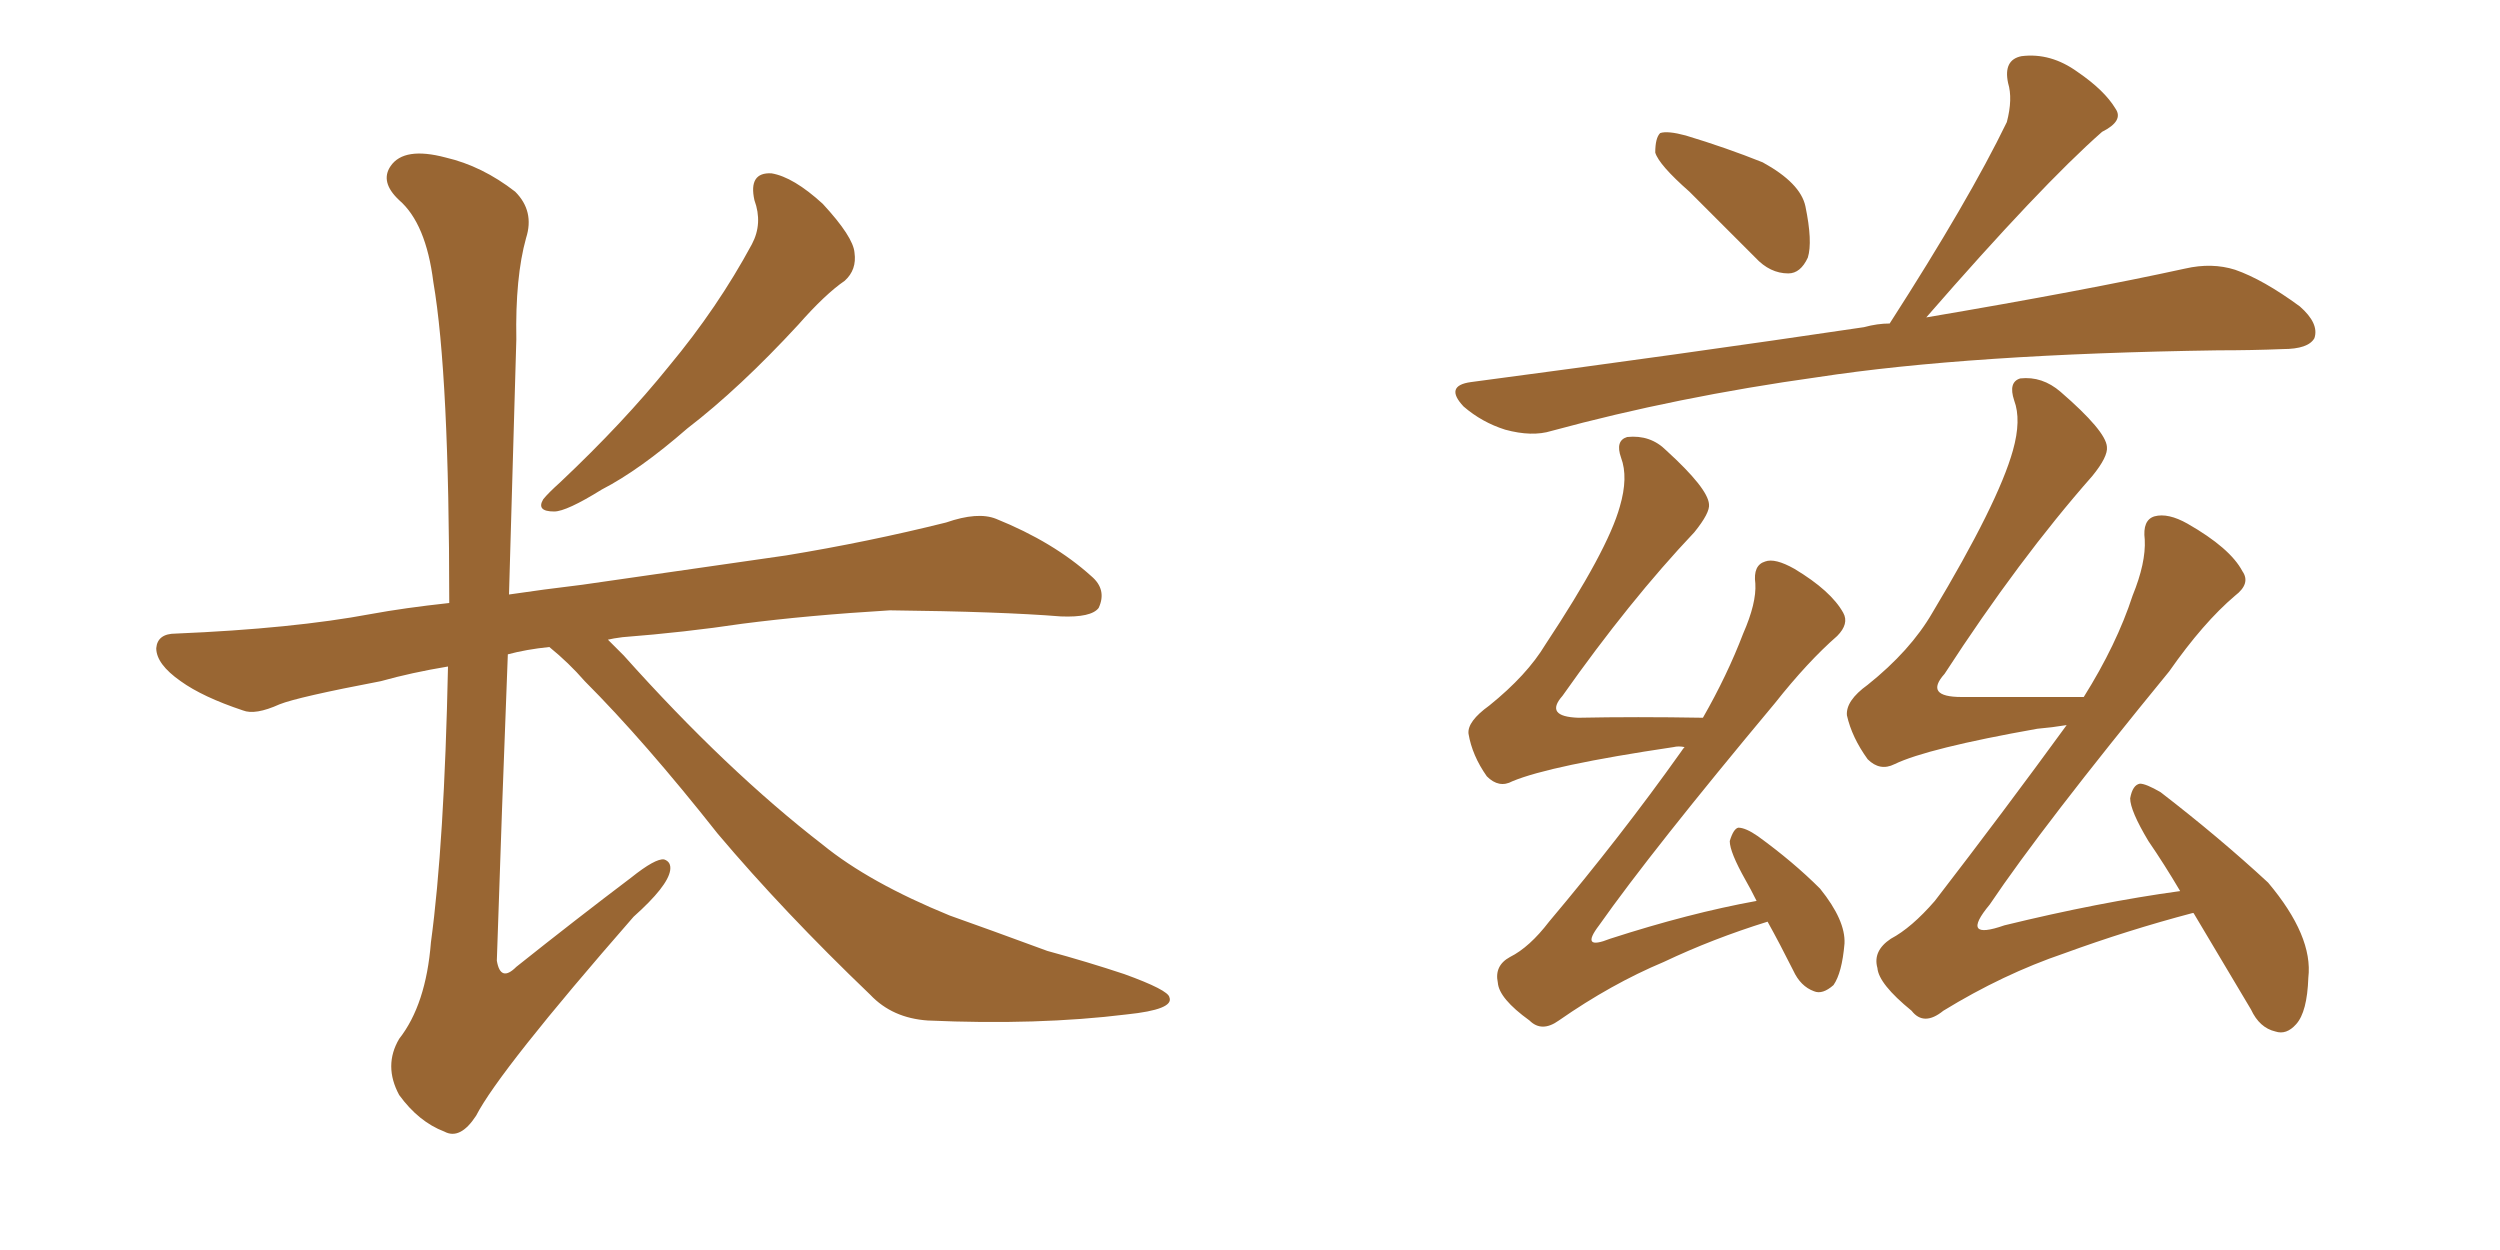 <svg xmlns="http://www.w3.org/2000/svg" xmlns:xlink="http://www.w3.org/1999/xlink" width="300" height="150"><path fill="#996633" padding="10" d="M90.53 24.02L90.53 24.02Q89.79 20.65 92.58 20.80L92.58 20.80Q95.21 21.24 98.73 24.46L98.73 24.46Q102.39 28.42 102.54 30.32L102.54 30.32Q102.83 32.37 101.37 33.69L101.37 33.69Q99.02 35.30 95.80 38.96L95.80 38.96Q88.77 46.58 82.47 51.42L82.47 51.42Q76.76 56.40 72.22 58.74L72.22 58.74Q67.97 61.38 66.50 61.38L66.50 61.38Q64.31 61.38 65.19 59.91L65.19 59.91Q65.77 59.18 67.24 57.86L67.24 57.86Q74.85 50.68 80.27 43.95L80.27 43.95Q86.13 36.91 90.23 29.30L90.23 29.30Q91.55 26.81 90.53 24.02ZM65.92 77.64L65.92 77.64L65.92 77.64Q63.13 77.93 60.94 78.52L60.94 78.52Q60.21 97.27 59.62 115.28L59.62 115.28Q60.06 117.92 61.96 116.02L61.96 116.02Q69.14 110.30 75.73 105.32L75.73 105.32Q78.66 102.98 79.69 103.13L79.69 103.13Q80.57 103.42 80.42 104.44L80.42 104.44Q80.13 106.35 76.03 110.01L76.03 110.01Q59.91 128.47 57.13 133.89L57.13 133.89Q55.22 136.82 53.32 135.79L53.32 135.79Q50.24 134.62 47.90 131.40L47.90 131.40Q46.00 127.88 47.90 124.66L47.90 124.66Q51.12 120.56 51.71 113.09L51.71 113.09Q53.32 101.22 53.76 79.98L53.76 79.98Q49.37 80.71 45.70 81.74L45.70 81.74Q35.74 83.64 33.54 84.52L33.54 84.52Q30.62 85.84 29.15 85.25L29.15 85.25Q24.32 83.64 21.68 81.74L21.68 81.74Q18.75 79.69 18.75 77.78L18.75 77.78Q18.90 76.03 21.09 76.03L21.09 76.03Q35.16 75.44 44.53 73.68L44.53 73.68Q48.49 72.95 53.91 72.36L53.91 72.36Q53.91 44.97 52.00 33.84L52.00 33.84Q51.12 26.81 47.90 24.02L47.90 24.02Q45.56 21.83 46.88 19.92L46.88 19.92Q48.49 17.58 53.47 18.90L53.47 18.90Q57.86 19.92 61.82 23.00L61.82 23.00Q64.16 25.34 63.13 28.56L63.13 28.56Q61.82 33.25 61.96 40.72L61.96 40.72Q61.52 56.25 61.08 71.34L61.08 71.34Q65.04 70.75 69.87 70.17L69.87 70.17Q78.08 68.99 94.34 66.65L94.34 66.65Q104.15 65.04 113.53 62.70L113.53 62.70Q117.33 61.38 119.53 62.26L119.53 62.26Q126.42 65.04 130.96 69.14L130.96 69.14Q132.86 70.75 131.84 72.95L131.84 72.95Q130.96 74.12 127.29 73.97L127.29 73.97Q120.12 73.39 106.79 73.24L106.79 73.24Q96.97 73.83 89.06 74.85L89.06 74.85Q82.18 75.88 74.71 76.46L74.71 76.46Q73.54 76.61 72.95 76.76L72.95 76.76Q73.83 77.64 74.85 78.66L74.85 78.66Q87.16 92.43 98.73 101.37L98.73 101.37Q104.30 105.91 113.96 109.86L113.96 109.86Q118.51 111.47 125.68 114.11L125.68 114.11Q130.52 115.43 134.91 116.89L134.91 116.89Q140.19 118.80 140.33 119.68L140.33 119.68Q140.92 121.14 135.21 121.73L135.21 121.73Q124.51 123.05 111.33 122.46L111.33 122.46Q107.08 122.17 104.44 119.38L104.44 119.38Q94.04 109.42 86.13 100.05L86.13 100.05Q77.34 88.92 70.17 81.74L70.17 81.74Q68.26 79.54 65.92 77.64ZM202.73 23.00L202.73 23.00Q199.07 19.78 198.63 18.31L198.63 18.31Q198.63 16.55 199.22 15.97L199.22 15.97Q200.10 15.67 202.29 16.26L202.29 16.26Q207.13 17.72 211.52 19.48L211.52 19.48Q216.06 21.97 216.65 24.76L216.65 24.76Q217.53 29.00 216.94 30.91L216.94 30.91Q216.06 32.81 214.60 32.81L214.60 32.81Q212.40 32.81 210.64 30.91L210.64 30.91Q206.40 26.66 202.73 23.00ZM231.15 38.09L231.15 38.09Q250.20 34.86 262.21 32.23L262.21 32.23Q265.43 31.49 268.21 32.37L268.21 32.37Q271.58 33.54 275.98 36.77L275.98 36.77Q278.32 38.82 277.73 40.58L277.73 40.58Q277.00 41.89 273.93 41.89L273.93 41.89Q270.26 42.04 266.16 42.04L266.16 42.04Q236.28 42.48 218.12 45.26L218.12 45.26Q201.27 47.61 186.18 51.71L186.18 51.71Q183.84 52.44 180.62 51.56L180.62 51.56Q177.83 50.68 175.63 48.78L175.63 48.78Q173.29 46.29 176.51 45.85L176.51 45.85Q202.00 42.48 223.68 39.26L223.68 39.26Q225.29 38.82 226.76 38.82L226.76 38.82Q236.28 24.02 240.82 14.65L240.82 14.65Q241.55 11.87 240.97 9.96L240.97 9.96Q240.38 7.18 242.58 6.74L242.58 6.74Q246.09 6.30 249.32 8.64L249.32 8.64Q252.54 10.84 253.86 13.04L253.86 13.04Q254.88 14.50 252.25 15.82L252.25 15.82Q244.92 22.27 231.15 38.09ZM212.11 110.60L212.11 110.60Q205.52 112.65 199.66 115.43L199.66 115.43Q193.36 118.07 187.06 122.46L187.06 122.46Q185.01 123.93 183.54 122.46L183.54 122.46Q179.88 119.82 179.74 117.92L179.74 117.92Q179.30 115.87 181.20 114.84L181.20 114.84Q183.54 113.67 185.89 110.60L185.89 110.60Q194.53 100.34 201.71 90.23L201.71 90.23Q202.00 89.79 202.15 89.65L202.15 89.65Q201.42 89.50 200.83 89.65L200.83 89.65Q186.04 91.85 181.49 93.75L181.49 93.75Q179.88 94.63 178.42 93.16L178.42 93.16Q176.66 90.67 176.22 88.04L176.22 88.04Q176.07 86.57 178.71 84.67L178.71 84.67Q183.25 81.01 185.45 77.34L185.45 77.34Q192.92 66.06 194.38 60.79L194.38 60.79Q195.41 57.28 194.53 54.93L194.53 54.93Q193.80 52.88 195.26 52.44L195.26 52.44Q198.05 52.15 199.95 54.05L199.95 54.05Q204.93 58.59 205.08 60.50L205.08 60.50Q205.22 61.52 203.32 63.87L203.32 63.87Q195.56 72.07 187.50 83.50L187.50 83.50Q185.30 85.99 189.40 86.13L189.40 86.13Q196.29 85.99 204.35 86.13L204.35 86.13Q207.28 81.01 209.18 76.03L209.18 76.03Q210.79 72.36 210.64 70.02L210.64 70.02Q210.35 67.82 211.82 67.38L211.82 67.38Q212.99 66.94 215.33 68.26L215.33 68.26Q219.73 70.90 221.19 73.54L221.19 73.54Q221.92 74.85 220.46 76.32L220.46 76.32Q216.94 79.39 212.99 84.38L212.99 84.38Q198.19 102.10 191.89 111.04L191.89 111.04Q189.55 114.11 193.21 112.65L193.21 112.65Q202.73 109.57 210.79 108.11L210.79 108.11Q210.06 106.64 209.47 105.62L209.47 105.62Q207.57 102.25 207.57 100.93L207.57 100.93Q208.01 99.46 208.59 99.32L208.59 99.32Q209.47 99.32 210.94 100.34L210.94 100.34Q215.19 103.42 218.41 106.64L218.41 106.64Q221.48 110.45 221.34 113.23L221.34 113.23Q221.04 116.75 220.02 118.21L220.02 118.21Q218.70 119.38 217.68 118.95L217.68 118.95Q216.06 118.36 215.19 116.46L215.19 116.46Q213.57 113.23 212.11 110.60ZM263.23 109.57L263.23 109.57L263.23 109.57Q263.09 109.57 263.09 109.57L263.09 109.57Q255.32 111.62 247.71 114.40L247.71 114.40Q240.38 116.89 233.20 121.29L233.20 121.29Q230.86 123.19 229.39 121.29L229.39 121.29Q225.44 118.07 225.29 116.16L225.29 116.16Q224.71 114.11 226.90 112.65L226.90 112.65Q229.39 111.33 232.18 108.11L232.18 108.11Q240.53 97.27 248.00 87.01L248.00 87.01Q246.24 87.30 244.48 87.45L244.48 87.45Q231.30 89.79 227.34 91.70L227.34 91.70Q225.59 92.58 224.12 91.11L224.12 91.11Q222.22 88.48 221.63 85.84L221.63 85.84Q221.48 84.08 224.12 82.18L224.12 82.18Q229.25 78.08 231.88 73.54L231.88 73.54Q239.79 60.35 241.55 54.05L241.55 54.05Q242.58 50.39 241.70 48.05L241.70 48.05Q240.97 45.85 242.43 45.41L242.43 45.41Q245.07 45.12 247.27 47.02L247.27 47.02Q252.69 51.71 252.83 53.61L252.83 53.61Q252.98 54.79 251.07 57.13L251.07 57.13Q242.29 67.09 233.35 80.86L233.35 80.86Q230.86 83.64 235.40 83.64L235.40 83.64Q241.99 83.64 250.05 83.64L250.05 83.64Q254.00 77.34 255.91 71.48L255.91 71.48Q257.52 67.53 257.37 64.75L257.37 64.75Q257.08 62.40 258.54 61.96L258.54 61.96Q260.16 61.52 262.50 62.84L262.50 62.84Q267.63 65.77 269.09 68.55L269.09 68.55Q270.12 70.02 268.21 71.48L268.21 71.48Q264.40 74.71 260.30 80.57L260.30 80.57Q245.07 99.17 238.77 108.54L238.77 108.54Q235.11 112.94 240.53 111.04L240.53 111.04Q251.95 108.25 261.62 106.93L261.62 106.93Q259.72 103.71 257.81 100.93L257.81 100.93Q255.62 97.27 255.62 95.80L255.62 95.80Q255.91 94.19 256.79 94.04L256.79 94.04Q257.52 94.04 259.28 95.07L259.28 95.07Q266.31 100.49 272.17 105.91L272.17 105.91Q277.59 112.35 277.00 117.33L277.00 117.33Q276.86 121.44 275.54 122.90L275.54 122.90Q274.37 124.22 273.05 123.78L273.05 123.78Q271.14 123.34 270.12 121.14L270.12 121.14Q266.46 114.99 263.23 109.57Z"/></svg>